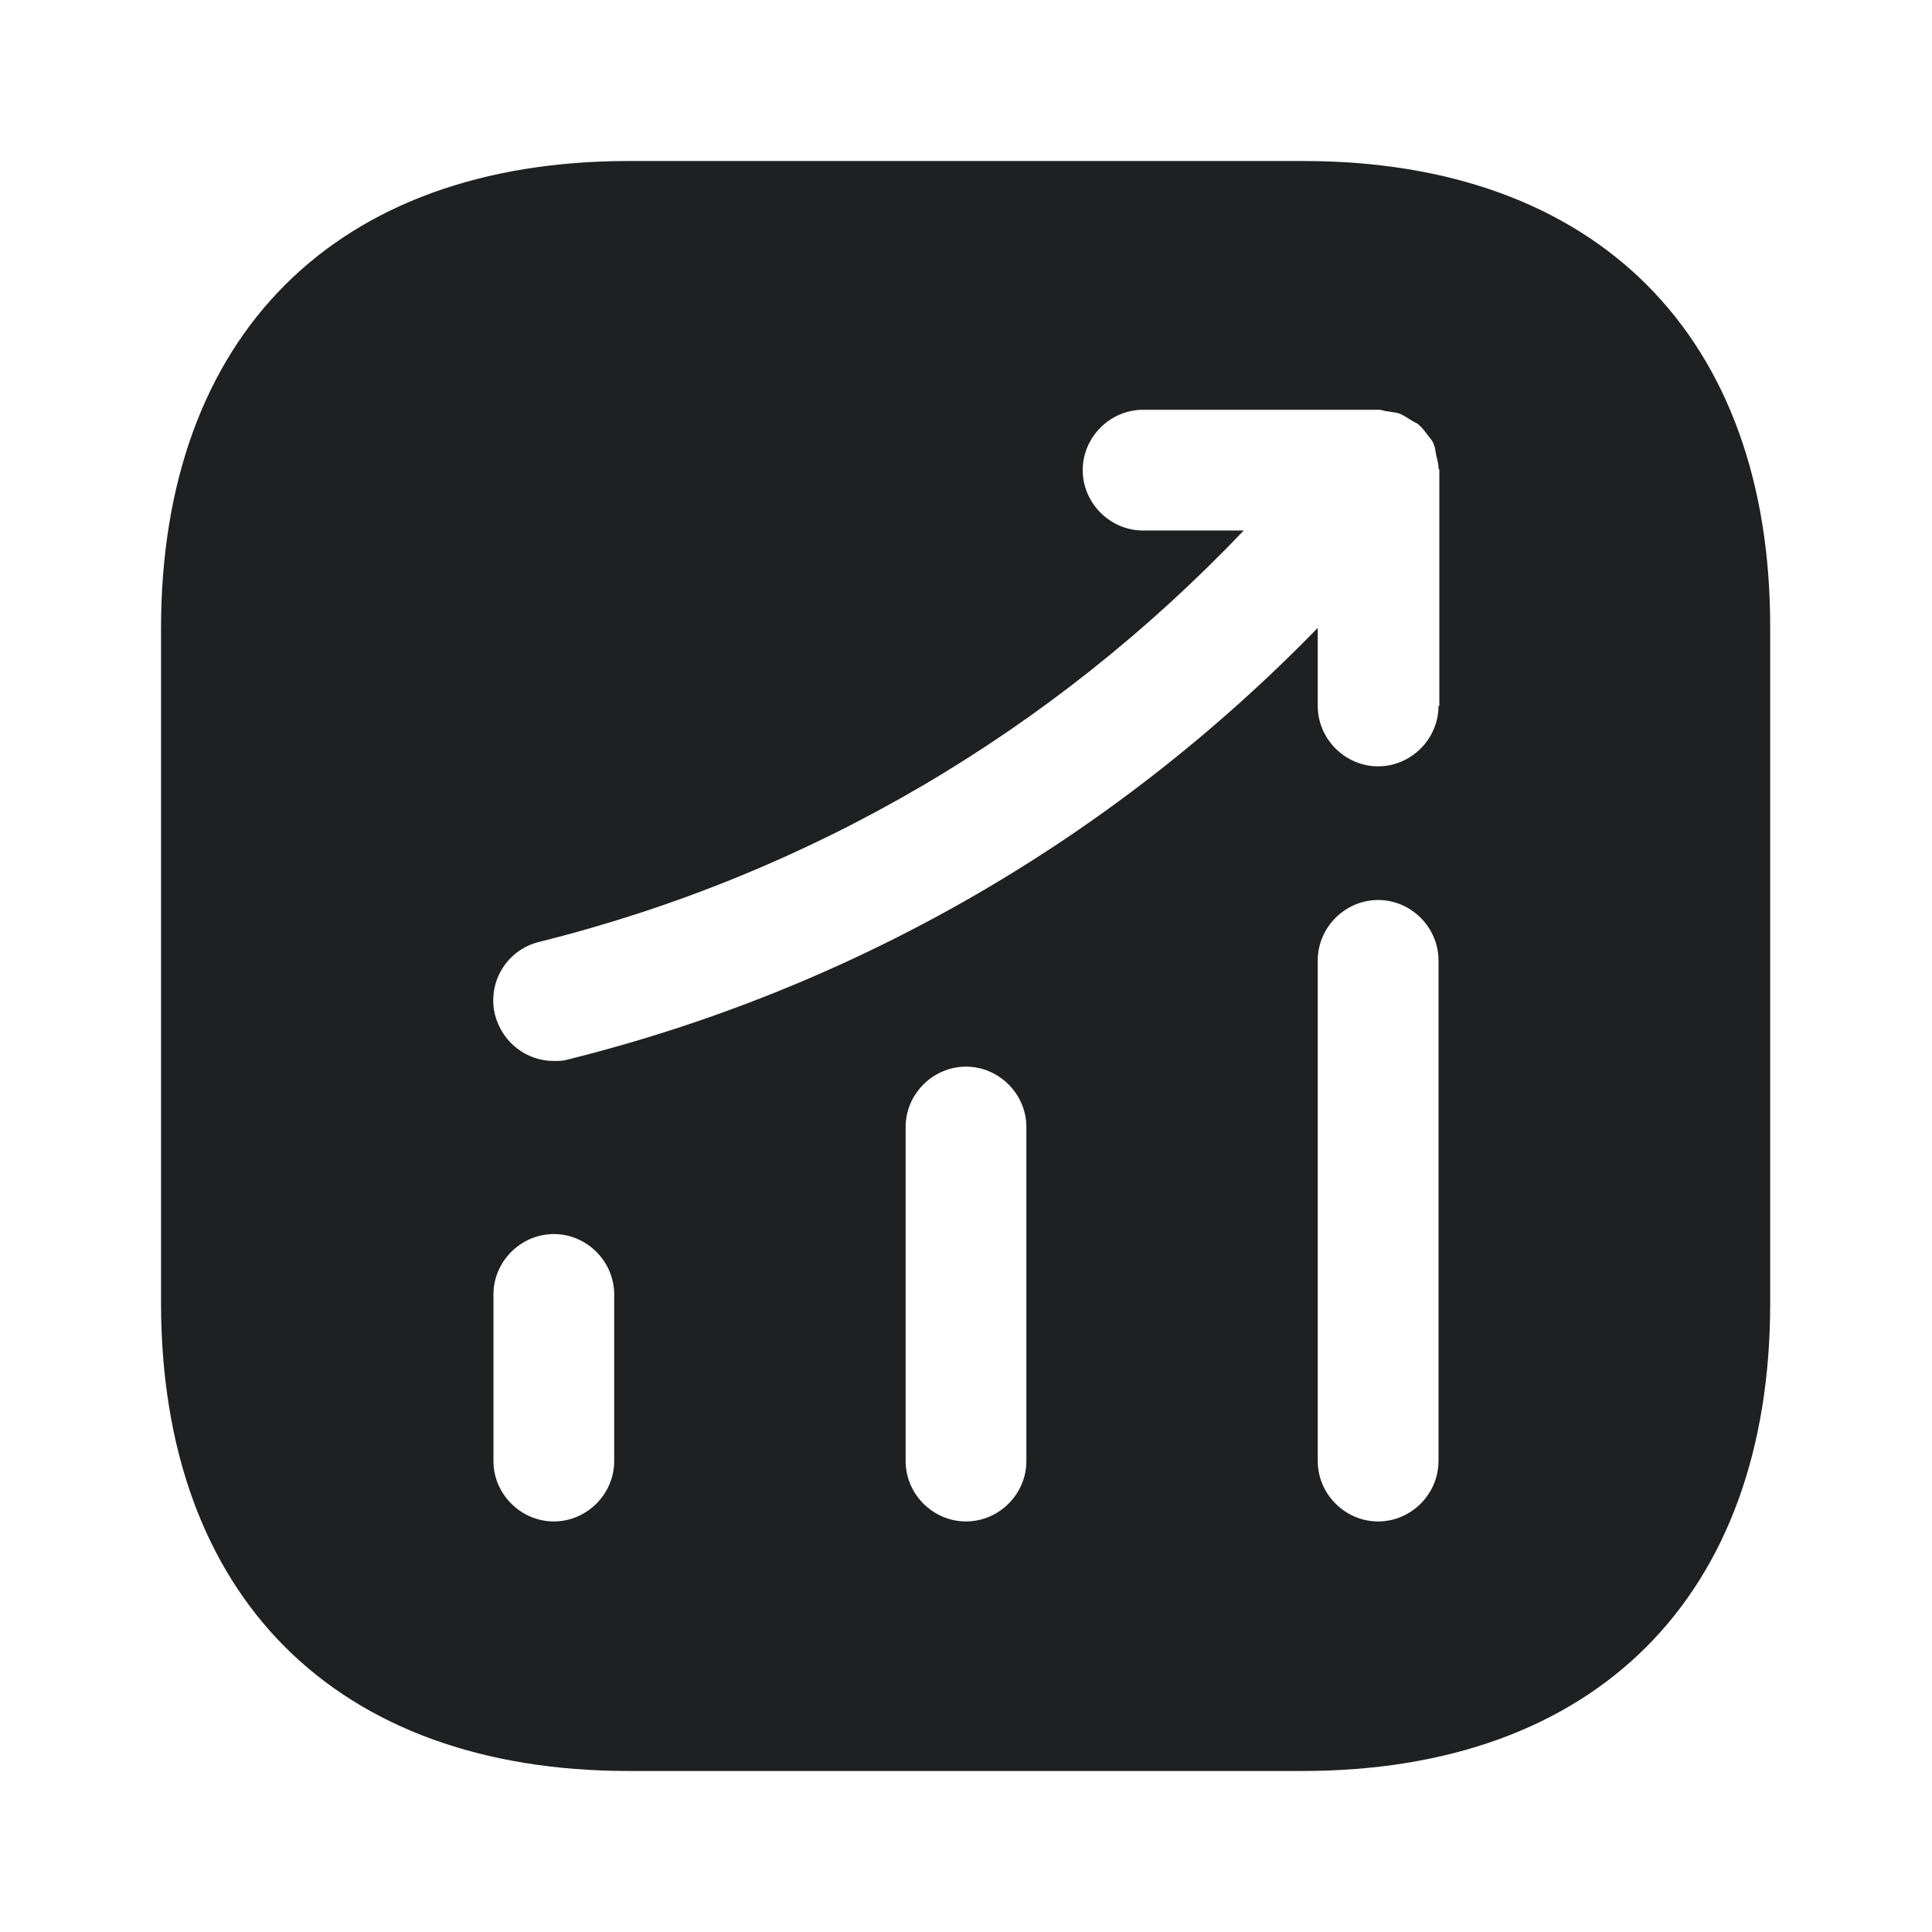 <svg width="32" height="32" viewBox="0 0 32 32" fill="none" xmlns="http://www.w3.org/2000/svg">
<path d="M21.587 2.667H10.413C5.56 2.667 2.667 5.56 2.667 10.413V21.573C2.667 26.44 5.56 29.333 10.413 29.333H21.573C26.427 29.333 29.32 26.44 29.32 21.587V10.413C29.333 5.56 26.44 2.667 21.587 2.667ZM10.173 24.2C10.173 24.747 9.72 25.2 9.173 25.2C8.627 25.2 8.173 24.747 8.173 24.2V21.44C8.173 20.893 8.627 20.44 9.173 20.44C9.72 20.44 10.173 20.893 10.173 21.44V24.2ZM17 24.2C17 24.747 16.547 25.2 16 25.2C15.453 25.2 15 24.747 15 24.2V18.667C15 18.12 15.453 17.667 16 17.667C16.547 17.667 17 18.12 17 18.667V24.2ZM23.826 24.2C23.826 24.747 23.373 25.2 22.826 25.2C22.28 25.2 21.826 24.747 21.826 24.2V15.907C21.826 15.36 22.28 14.907 22.826 14.907C23.373 14.907 23.826 15.36 23.826 15.907V24.2ZM23.826 11.693C23.826 12.24 23.373 12.693 22.826 12.693C22.28 12.693 21.826 12.24 21.826 11.693V10.4C18.427 13.893 14.173 16.36 9.413 17.547C9.333 17.573 9.253 17.573 9.173 17.573C8.72 17.573 8.32 17.267 8.2 16.813C8.066 16.28 8.386 15.733 8.933 15.6C13.427 14.48 17.427 12.12 20.6 8.787H18.933C18.387 8.787 17.933 8.333 17.933 7.787C17.933 7.24 18.387 6.787 18.933 6.787H22.84C22.893 6.787 22.933 6.813 22.986 6.813C23.053 6.827 23.12 6.827 23.186 6.853C23.253 6.88 23.306 6.92 23.373 6.96C23.413 6.987 23.453 7 23.493 7.027C23.506 7.04 23.506 7.053 23.52 7.053C23.573 7.107 23.613 7.16 23.653 7.213C23.693 7.267 23.733 7.307 23.747 7.36C23.773 7.413 23.773 7.467 23.787 7.533C23.8 7.6 23.826 7.667 23.826 7.747C23.826 7.76 23.84 7.773 23.84 7.787V11.693H23.826Z" fill="#1E2021"/>
</svg>
